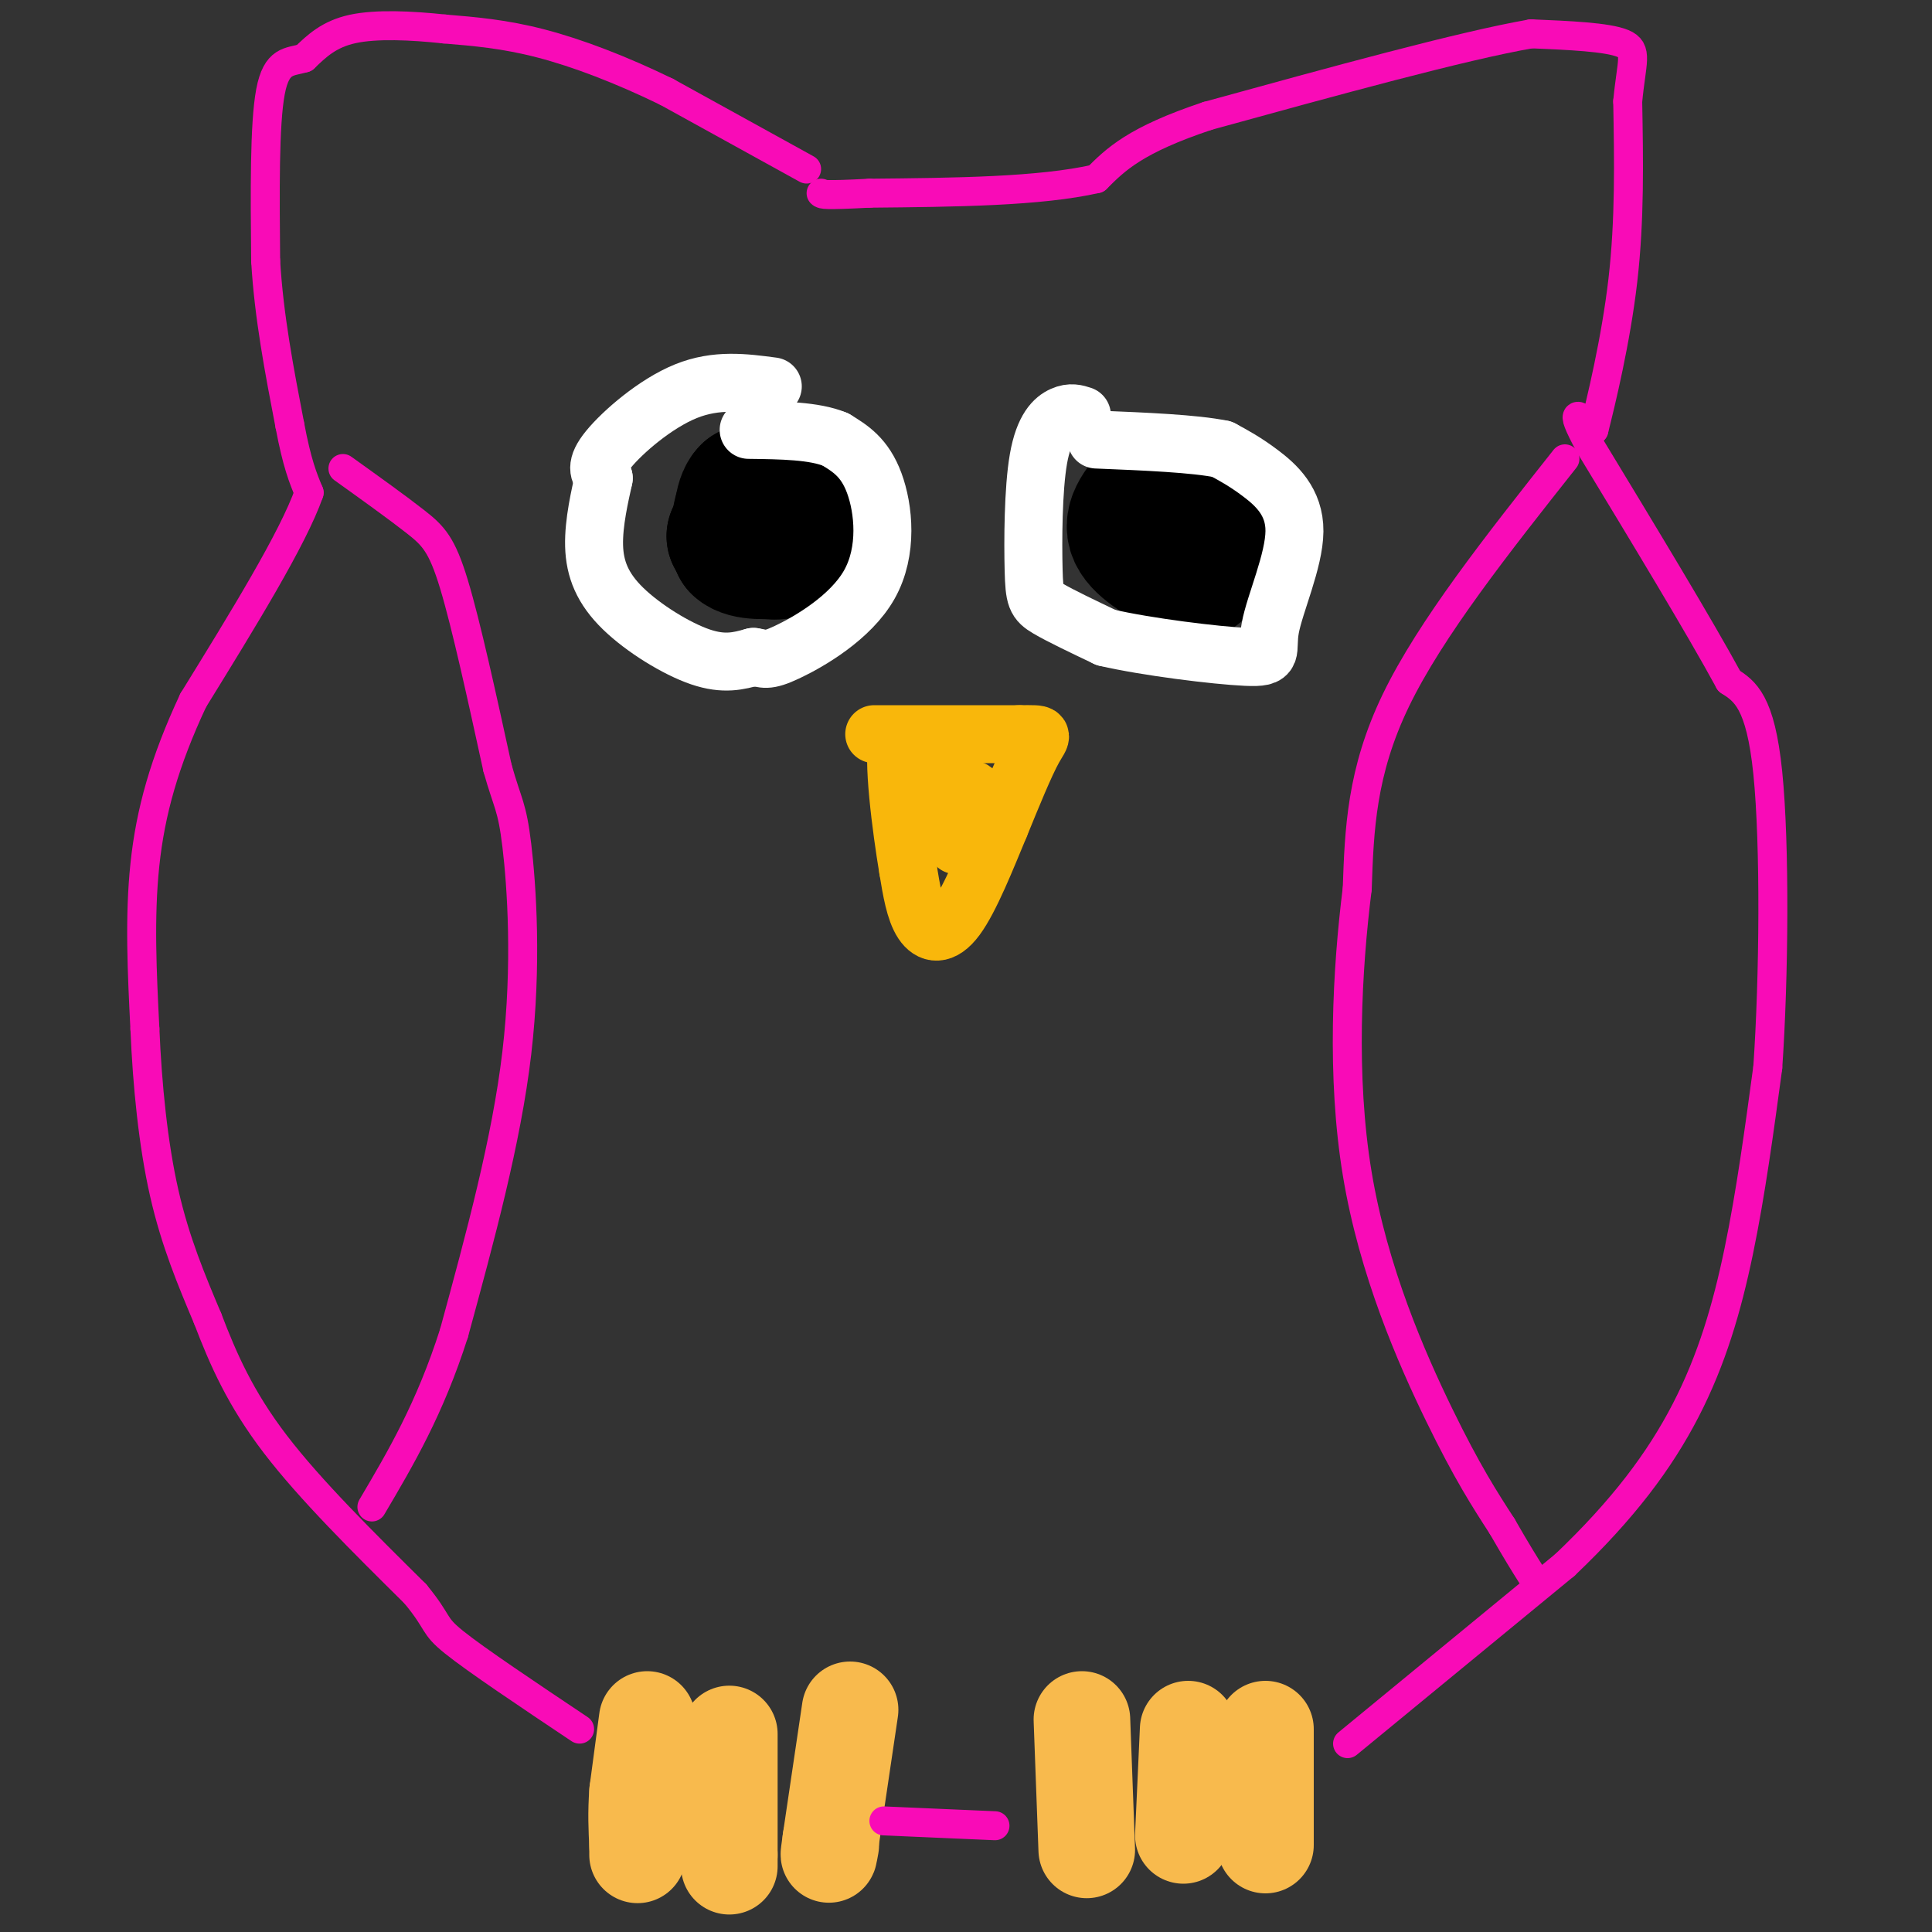 <svg viewBox='0 0 400 400' version='1.1' xmlns='http://www.w3.org/2000/svg' xmlns:xlink='http://www.w3.org/1999/xlink'><rect x="0" y="0" width="400" height="400" fill="#333333" stroke="none"/><g fill='none' stroke='#000000' stroke-width='28' stroke-linecap='round' stroke-linejoin='round'><path d='M156,106c0.000,0.000 -4.000,5.000 -4,5'/><path d='M152,111c0.833,1.333 4.917,2.167 9,3'/><path d='M161,114c2.022,-1.489 2.578,-6.711 2,-9c-0.578,-2.289 -2.289,-1.644 -4,-1'/><path d='M159,104c-1.689,-0.289 -3.911,-0.511 -5,1c-1.089,1.511 -1.044,4.756 -1,8'/><path d='M153,113c1.500,1.500 5.750,1.250 10,1'/><path d='M163,114c1.644,-1.711 0.756,-6.489 -1,-9c-1.756,-2.511 -4.378,-2.756 -7,-3'/><path d='M155,102c-1.533,1.400 -1.867,6.400 -1,9c0.867,2.600 2.933,2.800 5,3'/><path d='M159,114c1.333,0.500 2.167,0.250 3,0'/><path d='M240,101c-2.917,3.083 -5.833,6.167 -5,9c0.833,2.833 5.417,5.417 10,8'/><path d='M245,118c2.298,1.262 3.042,0.417 4,-2c0.958,-2.417 2.131,-6.405 1,-9c-1.131,-2.595 -4.565,-3.798 -8,-5'/><path d='M242,102c-1.500,-0.667 -1.250,0.167 -1,1'/></g>
<g fill='none' stroke='#F8BA4D' stroke-width='20' stroke-linecap='round' stroke-linejoin='round'><path d='M134,356c0.000,0.000 -2.000,15.000 -2,15'/><path d='M132,371c-0.333,4.333 -0.167,7.667 0,11'/><path d='M132,382c0.000,2.167 0.000,2.083 0,2'/><path d='M151,359c0.000,0.000 0.000,25.000 0,25'/><path d='M151,384c0.000,4.167 0.000,2.083 0,0'/><path d='M176,354c0.000,0.000 -4.000,27.000 -4,27'/><path d='M172,381c-0.667,4.667 -0.333,2.833 0,1'/><path d='M224,356c0.000,0.000 1.000,27.000 1,27'/><path d='M246,358c0.000,0.000 -1.000,22.000 -1,22'/><path d='M262,358c0.000,0.000 0.000,24.000 0,24'/></g>
<g fill='none' stroke='#F90BB7' stroke-width='6' stroke-linecap='round' stroke-linejoin='round'><path d='M167,35c0.000,0.000 -29.000,-16.000 -29,-16'/><path d='M138,19c-9.400,-4.578 -18.400,-8.022 -26,-10c-7.600,-1.978 -13.800,-2.489 -20,-3'/><path d='M92,6c-6.889,-0.733 -14.111,-1.067 -19,0c-4.889,1.067 -7.444,3.533 -10,6'/><path d='M63,12c-3.067,0.933 -5.733,0.267 -7,7c-1.267,6.733 -1.133,20.867 -1,35'/><path d='M55,54c0.667,11.500 2.833,22.750 5,34'/><path d='M60,88c1.500,8.000 2.750,11.000 4,14'/><path d='M64,102c-3.333,9.500 -13.667,26.250 -24,43'/><path d='M40,145c-5.956,12.733 -8.844,23.067 -10,34c-1.156,10.933 -0.578,22.467 0,34'/><path d='M30,213c0.489,11.689 1.711,23.911 4,34c2.289,10.089 5.644,18.044 9,26'/><path d='M43,273c3.222,8.444 6.778,16.556 14,26c7.222,9.444 18.111,20.222 29,31'/><path d='M86,330c5.133,6.244 3.467,6.356 8,10c4.533,3.644 15.267,10.822 26,18'/><path d='M183,377c0.000,0.000 23.000,1.000 23,1'/><path d='M279,361c0.000,0.000 45.000,-37.000 45,-37'/><path d='M324,324c12.036,-11.452 19.625,-21.583 25,-32c5.375,-10.417 8.536,-21.119 11,-33c2.464,-11.881 4.232,-24.940 6,-38'/><path d='M366,221c1.289,-18.622 1.511,-46.178 0,-61c-1.511,-14.822 -4.756,-16.911 -8,-19'/><path d='M358,141c-6.167,-11.333 -17.583,-30.167 -29,-49'/><path d='M329,92c-4.667,-8.667 -1.833,-5.833 1,-3'/><path d='M330,89c1.444,-5.711 4.556,-18.489 6,-31c1.444,-12.511 1.222,-24.756 1,-37'/><path d='M337,21c0.778,-8.333 2.222,-10.667 -1,-12c-3.222,-1.333 -11.111,-1.667 -19,-2'/><path d='M317,7c-14.333,2.500 -40.667,9.750 -67,17'/><path d='M250,24c-15.000,5.000 -19.000,9.000 -23,13'/><path d='M227,37c-11.667,2.667 -29.333,2.833 -47,3'/><path d='M180,40c-9.500,0.500 -9.750,0.250 -10,0'/><path d='M71,97c5.644,4.044 11.289,8.089 15,11c3.711,2.911 5.489,4.689 8,13c2.511,8.311 5.756,23.156 9,38'/><path d='M103,159c2.143,7.631 3.000,7.708 4,16c1.000,8.292 2.143,24.798 0,43c-2.143,18.202 -7.571,38.101 -13,58'/><path d='M94,276c-5.000,15.667 -11.000,25.833 -17,36'/><path d='M324,95c-13.917,17.583 -27.833,35.167 -35,50c-7.167,14.833 -7.583,26.917 -8,39'/><path d='M281,184c-2.095,16.679 -3.333,38.875 0,59c3.333,20.125 11.238,38.179 17,50c5.762,11.821 9.381,17.411 13,23'/><path d='M311,316c3.167,5.500 4.583,7.750 6,10'/></g>
<g fill='none' stroke='#F9B70B' stroke-width='12' stroke-linecap='round' stroke-linejoin='round'><path d='M181,152c0.000,0.000 30.000,0.000 30,0'/><path d='M211,152c5.644,-0.044 4.756,-0.156 3,3c-1.756,3.156 -4.378,9.578 -7,16'/><path d='M207,171c-2.738,6.583 -6.083,15.042 -9,19c-2.917,3.958 -5.405,3.417 -7,1c-1.595,-2.417 -2.298,-6.708 -3,-11'/><path d='M188,180c-1.400,-8.333 -3.400,-23.667 -2,-27c1.400,-3.333 6.200,5.333 11,14'/><path d='M197,167c1.335,3.978 -0.828,6.922 0,6c0.828,-0.922 4.646,-5.710 5,-8c0.354,-2.290 -2.756,-2.083 -4,0c-1.244,2.083 -0.622,6.041 0,10'/></g>
<g fill='none' stroke='#FFFFFF' stroke-width='12' stroke-linecap='round' stroke-linejoin='round'><path d='M160,80c-5.844,-0.778 -11.689,-1.556 -18,1c-6.311,2.556 -13.089,8.444 -16,12c-2.911,3.556 -1.956,4.778 -1,6'/><path d='M125,99c-0.751,3.470 -2.129,9.147 -2,14c0.129,4.853 1.766,8.884 6,13c4.234,4.116 11.067,8.319 16,10c4.933,1.681 7.967,0.841 11,0'/><path d='M156,136c2.298,0.316 2.544,1.105 7,-1c4.456,-2.105 13.123,-7.105 17,-14c3.877,-6.895 2.965,-15.684 1,-21c-1.965,-5.316 -4.982,-7.158 -8,-9'/><path d='M173,91c-4.333,-1.833 -11.167,-1.917 -18,-2'/><path d='M224,86c-1.159,-0.376 -2.319,-0.753 -4,0c-1.681,0.753 -3.884,2.635 -5,9c-1.116,6.365 -1.147,17.214 -1,23c0.147,5.786 0.470,6.510 3,8c2.530,1.490 7.265,3.745 12,6'/><path d='M229,132c8.226,1.921 22.790,3.722 29,4c6.210,0.278 4.067,-0.967 5,-6c0.933,-5.033 4.944,-13.855 5,-20c0.056,-6.145 -3.841,-9.613 -7,-12c-3.159,-2.387 -5.579,-3.694 -8,-5'/><path d='M253,93c-5.667,-1.167 -15.833,-1.583 -26,-2'/></g>
</svg>